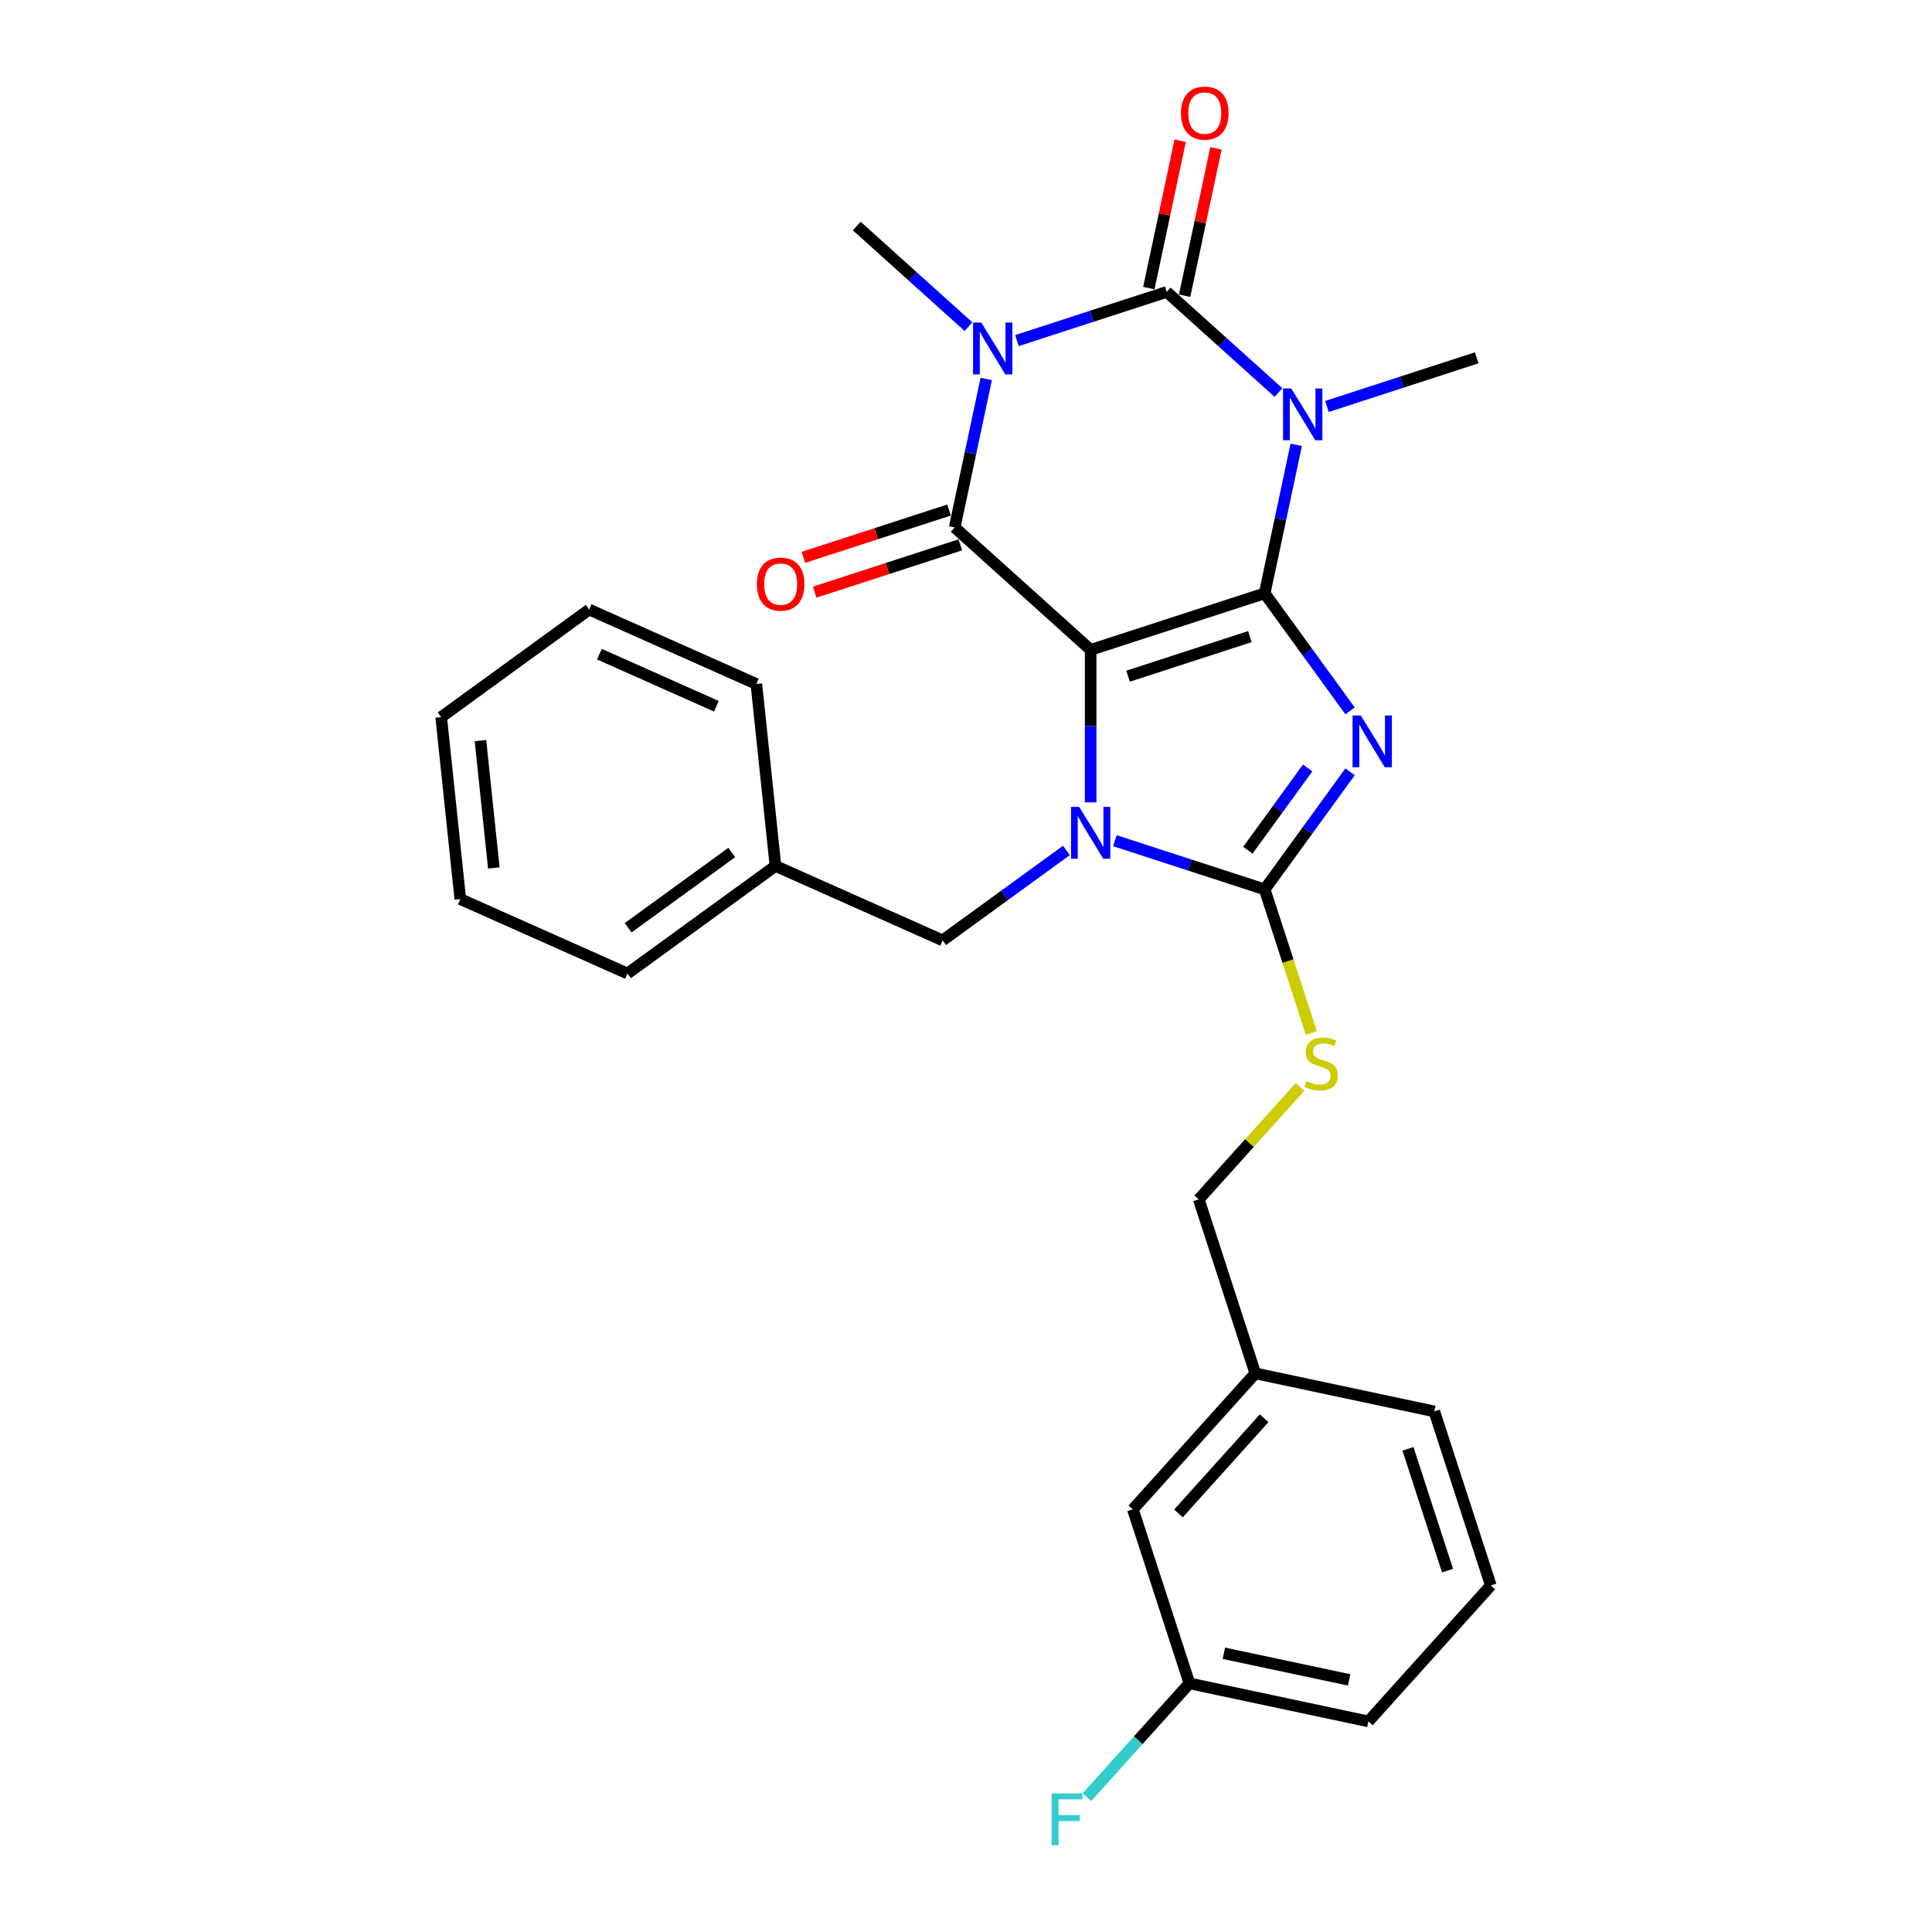 <?xml version='1.0' encoding='iso-8859-1'?>
<svg version='1.1' baseProfile='full'
              xmlns='http://www.w3.org/2000/svg'
                      xmlns:rdkit='http://www.rdkit.org/xml'
                      xmlns:xlink='http://www.w3.org/1999/xlink'
                  xml:space='preserve'
width='1000px' height='1000px' viewBox='0 0 1000 1000'>
<!-- END OF HEADER -->
<rect style='opacity:1.0;fill:#FFFFFF;stroke:none' width='1000' height='1000' x='0' y='0'> </rect>
<path class='bond-0' d='M 654.588,307.102 L 564.519,336.367' style='fill:none;fill-rule:evenodd;stroke:#000000;stroke-width:6px;stroke-linecap:butt;stroke-linejoin:miter;stroke-opacity:1' />
<path class='bond-0' d='M 646.931,329.506 L 583.882,349.992' style='fill:none;fill-rule:evenodd;stroke:#000000;stroke-width:6px;stroke-linecap:butt;stroke-linejoin:miter;stroke-opacity:1' />
<path class='bond-1' d='M 654.588,307.102 L 676.69,337.522' style='fill:none;fill-rule:evenodd;stroke:#000000;stroke-width:6px;stroke-linecap:butt;stroke-linejoin:miter;stroke-opacity:1' />
<path class='bond-1' d='M 676.69,337.522 L 698.791,367.942' style='fill:none;fill-rule:evenodd;stroke:#0000FF;stroke-width:6px;stroke-linecap:butt;stroke-linejoin:miter;stroke-opacity:1' />
<path class='bond-2' d='M 654.588,307.102 L 662.756,268.674' style='fill:none;fill-rule:evenodd;stroke:#000000;stroke-width:6px;stroke-linecap:butt;stroke-linejoin:miter;stroke-opacity:1' />
<path class='bond-2' d='M 662.756,268.674 L 670.925,230.245' style='fill:none;fill-rule:evenodd;stroke:#0000FF;stroke-width:6px;stroke-linecap:butt;stroke-linejoin:miter;stroke-opacity:1' />
<path class='bond-4' d='M 564.519,336.367 L 564.519,375.831' style='fill:none;fill-rule:evenodd;stroke:#000000;stroke-width:6px;stroke-linecap:butt;stroke-linejoin:miter;stroke-opacity:1' />
<path class='bond-4' d='M 564.519,375.831 L 564.519,415.294' style='fill:none;fill-rule:evenodd;stroke:#0000FF;stroke-width:6px;stroke-linecap:butt;stroke-linejoin:miter;stroke-opacity:1' />
<path class='bond-6' d='M 564.519,336.367 L 494.14,272.998' style='fill:none;fill-rule:evenodd;stroke:#000000;stroke-width:6px;stroke-linecap:butt;stroke-linejoin:miter;stroke-opacity:1' />
<path class='bond-7' d='M 698.791,399.498 L 676.69,429.917' style='fill:none;fill-rule:evenodd;stroke:#0000FF;stroke-width:6px;stroke-linecap:butt;stroke-linejoin:miter;stroke-opacity:1' />
<path class='bond-7' d='M 676.69,429.917 L 654.588,460.337' style='fill:none;fill-rule:evenodd;stroke:#000000;stroke-width:6px;stroke-linecap:butt;stroke-linejoin:miter;stroke-opacity:1' />
<path class='bond-7' d='M 676.837,397.49 L 661.366,418.784' style='fill:none;fill-rule:evenodd;stroke:#0000FF;stroke-width:6px;stroke-linecap:butt;stroke-linejoin:miter;stroke-opacity:1' />
<path class='bond-7' d='M 661.366,418.784 L 645.895,440.078' style='fill:none;fill-rule:evenodd;stroke:#000000;stroke-width:6px;stroke-linecap:butt;stroke-linejoin:miter;stroke-opacity:1' />
<path class='bond-5' d='M 661.739,203.177 L 632.819,177.137' style='fill:none;fill-rule:evenodd;stroke:#0000FF;stroke-width:6px;stroke-linecap:butt;stroke-linejoin:miter;stroke-opacity:1' />
<path class='bond-5' d='M 632.819,177.137 L 603.899,151.097' style='fill:none;fill-rule:evenodd;stroke:#000000;stroke-width:6px;stroke-linecap:butt;stroke-linejoin:miter;stroke-opacity:1' />
<path class='bond-12' d='M 686.817,210.393 L 725.582,197.797' style='fill:none;fill-rule:evenodd;stroke:#0000FF;stroke-width:6px;stroke-linecap:butt;stroke-linejoin:miter;stroke-opacity:1' />
<path class='bond-12' d='M 725.582,197.797 L 764.348,185.202' style='fill:none;fill-rule:evenodd;stroke:#000000;stroke-width:6px;stroke-linecap:butt;stroke-linejoin:miter;stroke-opacity:1' />
<path class='bond-3' d='M 526.369,176.289 L 565.134,163.693' style='fill:none;fill-rule:evenodd;stroke:#0000FF;stroke-width:6px;stroke-linecap:butt;stroke-linejoin:miter;stroke-opacity:1' />
<path class='bond-3' d='M 565.134,163.693 L 603.899,151.097' style='fill:none;fill-rule:evenodd;stroke:#000000;stroke-width:6px;stroke-linecap:butt;stroke-linejoin:miter;stroke-opacity:1' />
<path class='bond-13' d='M 501.291,169.073 L 472.371,143.033' style='fill:none;fill-rule:evenodd;stroke:#0000FF;stroke-width:6px;stroke-linecap:butt;stroke-linejoin:miter;stroke-opacity:1' />
<path class='bond-13' d='M 472.371,143.033 L 443.451,116.993' style='fill:none;fill-rule:evenodd;stroke:#000000;stroke-width:6px;stroke-linecap:butt;stroke-linejoin:miter;stroke-opacity:1' />
<path class='bond-29' d='M 510.476,196.141 L 502.308,234.569' style='fill:none;fill-rule:evenodd;stroke:#0000FF;stroke-width:6px;stroke-linecap:butt;stroke-linejoin:miter;stroke-opacity:1' />
<path class='bond-29' d='M 502.308,234.569 L 494.14,272.998' style='fill:none;fill-rule:evenodd;stroke:#000000;stroke-width:6px;stroke-linecap:butt;stroke-linejoin:miter;stroke-opacity:1' />
<path class='bond-9' d='M 551.98,440.182 L 519.941,463.46' style='fill:none;fill-rule:evenodd;stroke:#0000FF;stroke-width:6px;stroke-linecap:butt;stroke-linejoin:miter;stroke-opacity:1' />
<path class='bond-9' d='M 519.941,463.46 L 487.901,486.738' style='fill:none;fill-rule:evenodd;stroke:#000000;stroke-width:6px;stroke-linecap:butt;stroke-linejoin:miter;stroke-opacity:1' />
<path class='bond-28' d='M 577.058,435.146 L 615.823,447.742' style='fill:none;fill-rule:evenodd;stroke:#0000FF;stroke-width:6px;stroke-linecap:butt;stroke-linejoin:miter;stroke-opacity:1' />
<path class='bond-28' d='M 615.823,447.742 L 654.588,460.337' style='fill:none;fill-rule:evenodd;stroke:#000000;stroke-width:6px;stroke-linecap:butt;stroke-linejoin:miter;stroke-opacity:1' />
<path class='bond-10' d='M 613.163,153.066 L 621.271,114.922' style='fill:none;fill-rule:evenodd;stroke:#000000;stroke-width:6px;stroke-linecap:butt;stroke-linejoin:miter;stroke-opacity:1' />
<path class='bond-10' d='M 621.271,114.922 L 629.378,76.778' style='fill:none;fill-rule:evenodd;stroke:#FF0000;stroke-width:6px;stroke-linecap:butt;stroke-linejoin:miter;stroke-opacity:1' />
<path class='bond-10' d='M 594.636,149.128 L 602.744,110.984' style='fill:none;fill-rule:evenodd;stroke:#000000;stroke-width:6px;stroke-linecap:butt;stroke-linejoin:miter;stroke-opacity:1' />
<path class='bond-10' d='M 602.744,110.984 L 610.851,72.84' style='fill:none;fill-rule:evenodd;stroke:#FF0000;stroke-width:6px;stroke-linecap:butt;stroke-linejoin:miter;stroke-opacity:1' />
<path class='bond-11' d='M 491.213,263.991 L 453.518,276.239' style='fill:none;fill-rule:evenodd;stroke:#000000;stroke-width:6px;stroke-linecap:butt;stroke-linejoin:miter;stroke-opacity:1' />
<path class='bond-11' d='M 453.518,276.239 L 415.823,288.487' style='fill:none;fill-rule:evenodd;stroke:#FF0000;stroke-width:6px;stroke-linecap:butt;stroke-linejoin:miter;stroke-opacity:1' />
<path class='bond-11' d='M 497.066,282.005 L 459.371,294.253' style='fill:none;fill-rule:evenodd;stroke:#000000;stroke-width:6px;stroke-linecap:butt;stroke-linejoin:miter;stroke-opacity:1' />
<path class='bond-11' d='M 459.371,294.253 L 421.676,306.5' style='fill:none;fill-rule:evenodd;stroke:#FF0000;stroke-width:6px;stroke-linecap:butt;stroke-linejoin:miter;stroke-opacity:1' />
<path class='bond-8' d='M 654.588,460.337 L 666.664,497.502' style='fill:none;fill-rule:evenodd;stroke:#000000;stroke-width:6px;stroke-linecap:butt;stroke-linejoin:miter;stroke-opacity:1' />
<path class='bond-8' d='M 666.664,497.502 L 678.739,534.667' style='fill:none;fill-rule:evenodd;stroke:#CCCC00;stroke-width:6px;stroke-linecap:butt;stroke-linejoin:miter;stroke-opacity:1' />
<path class='bond-14' d='M 672.887,562.586 L 646.685,591.686' style='fill:none;fill-rule:evenodd;stroke:#CCCC00;stroke-width:6px;stroke-linecap:butt;stroke-linejoin:miter;stroke-opacity:1' />
<path class='bond-14' d='M 646.685,591.686 L 620.484,620.786' style='fill:none;fill-rule:evenodd;stroke:#000000;stroke-width:6px;stroke-linecap:butt;stroke-linejoin:miter;stroke-opacity:1' />
<path class='bond-16' d='M 487.901,486.738 L 401.384,448.218' style='fill:none;fill-rule:evenodd;stroke:#000000;stroke-width:6px;stroke-linecap:butt;stroke-linejoin:miter;stroke-opacity:1' />
<path class='bond-18' d='M 620.484,620.786 L 649.749,710.855' style='fill:none;fill-rule:evenodd;stroke:#000000;stroke-width:6px;stroke-linecap:butt;stroke-linejoin:miter;stroke-opacity:1' />
<path class='bond-15' d='M 586.379,781.234 L 649.749,710.855' style='fill:none;fill-rule:evenodd;stroke:#000000;stroke-width:6px;stroke-linecap:butt;stroke-linejoin:miter;stroke-opacity:1' />
<path class='bond-15' d='M 609.961,783.351 L 654.319,734.086' style='fill:none;fill-rule:evenodd;stroke:#000000;stroke-width:6px;stroke-linecap:butt;stroke-linejoin:miter;stroke-opacity:1' />
<path class='bond-17' d='M 586.379,781.234 L 615.645,871.304' style='fill:none;fill-rule:evenodd;stroke:#000000;stroke-width:6px;stroke-linecap:butt;stroke-linejoin:miter;stroke-opacity:1' />
<path class='bond-23' d='M 401.384,448.218 L 324.767,503.884' style='fill:none;fill-rule:evenodd;stroke:#000000;stroke-width:6px;stroke-linecap:butt;stroke-linejoin:miter;stroke-opacity:1' />
<path class='bond-23' d='M 378.759,441.244 L 325.126,480.211' style='fill:none;fill-rule:evenodd;stroke:#000000;stroke-width:6px;stroke-linecap:butt;stroke-linejoin:miter;stroke-opacity:1' />
<path class='bond-24' d='M 401.384,448.218 L 391.485,354.032' style='fill:none;fill-rule:evenodd;stroke:#000000;stroke-width:6px;stroke-linecap:butt;stroke-linejoin:miter;stroke-opacity:1' />
<path class='bond-19' d='M 615.645,871.304 L 589.131,900.75' style='fill:none;fill-rule:evenodd;stroke:#000000;stroke-width:6px;stroke-linecap:butt;stroke-linejoin:miter;stroke-opacity:1' />
<path class='bond-19' d='M 589.131,900.75 L 562.617,930.197' style='fill:none;fill-rule:evenodd;stroke:#33CCCC;stroke-width:6px;stroke-linecap:butt;stroke-linejoin:miter;stroke-opacity:1' />
<path class='bond-31' d='M 615.645,871.304 L 708.28,890.994' style='fill:none;fill-rule:evenodd;stroke:#000000;stroke-width:6px;stroke-linecap:butt;stroke-linejoin:miter;stroke-opacity:1' />
<path class='bond-31' d='M 633.478,855.73 L 698.322,869.513' style='fill:none;fill-rule:evenodd;stroke:#000000;stroke-width:6px;stroke-linecap:butt;stroke-linejoin:miter;stroke-opacity:1' />
<path class='bond-22' d='M 649.749,710.855 L 742.384,730.545' style='fill:none;fill-rule:evenodd;stroke:#000000;stroke-width:6px;stroke-linecap:butt;stroke-linejoin:miter;stroke-opacity:1' />
<path class='bond-20' d='M 771.649,820.615 L 742.384,730.545' style='fill:none;fill-rule:evenodd;stroke:#000000;stroke-width:6px;stroke-linecap:butt;stroke-linejoin:miter;stroke-opacity:1' />
<path class='bond-20' d='M 749.246,812.957 L 728.76,749.909' style='fill:none;fill-rule:evenodd;stroke:#000000;stroke-width:6px;stroke-linecap:butt;stroke-linejoin:miter;stroke-opacity:1' />
<path class='bond-21' d='M 771.649,820.615 L 708.28,890.994' style='fill:none;fill-rule:evenodd;stroke:#000000;stroke-width:6px;stroke-linecap:butt;stroke-linejoin:miter;stroke-opacity:1' />
<path class='bond-25' d='M 324.767,503.884 L 238.25,465.364' style='fill:none;fill-rule:evenodd;stroke:#000000;stroke-width:6px;stroke-linecap:butt;stroke-linejoin:miter;stroke-opacity:1' />
<path class='bond-26' d='M 391.485,354.032 L 304.968,315.513' style='fill:none;fill-rule:evenodd;stroke:#000000;stroke-width:6px;stroke-linecap:butt;stroke-linejoin:miter;stroke-opacity:1' />
<path class='bond-26' d='M 370.804,365.558 L 310.242,338.594' style='fill:none;fill-rule:evenodd;stroke:#000000;stroke-width:6px;stroke-linecap:butt;stroke-linejoin:miter;stroke-opacity:1' />
<path class='bond-30' d='M 238.25,465.364 L 228.351,371.179' style='fill:none;fill-rule:evenodd;stroke:#000000;stroke-width:6px;stroke-linecap:butt;stroke-linejoin:miter;stroke-opacity:1' />
<path class='bond-30' d='M 255.602,449.257 L 248.673,383.327' style='fill:none;fill-rule:evenodd;stroke:#000000;stroke-width:6px;stroke-linecap:butt;stroke-linejoin:miter;stroke-opacity:1' />
<path class='bond-27' d='M 304.968,315.513 L 228.351,371.179' style='fill:none;fill-rule:evenodd;stroke:#000000;stroke-width:6px;stroke-linecap:butt;stroke-linejoin:miter;stroke-opacity:1' />
<path  class='atom-2' d='M 704.326 370.31
L 713.114 384.515
Q 713.985 385.917, 715.387 388.455
Q 716.789 390.993, 716.864 391.145
L 716.864 370.31
L 720.425 370.31
L 720.425 397.13
L 716.751 397.13
L 707.318 381.598
Q 706.22 379.78, 705.045 377.697
Q 703.909 375.613, 703.568 374.969
L 703.568 397.13
L 700.083 397.13
L 700.083 370.31
L 704.326 370.31
' fill='#0000FF'/>
<path  class='atom-3' d='M 668.35 201.057
L 677.138 215.263
Q 678.01 216.664, 679.411 219.202
Q 680.813 221.74, 680.889 221.892
L 680.889 201.057
L 684.45 201.057
L 684.45 227.877
L 680.775 227.877
L 671.343 212.346
Q 670.244 210.527, 669.07 208.444
Q 667.933 206.36, 667.592 205.716
L 667.592 227.877
L 664.107 227.877
L 664.107 201.057
L 668.35 201.057
' fill='#0000FF'/>
<path  class='atom-4' d='M 507.901 166.953
L 516.69 181.158
Q 517.561 182.56, 518.963 185.098
Q 520.364 187.636, 520.44 187.788
L 520.44 166.953
L 524.001 166.953
L 524.001 193.773
L 520.327 193.773
L 510.894 178.241
Q 509.795 176.423, 508.621 174.34
Q 507.485 172.256, 507.144 171.612
L 507.144 193.773
L 503.659 193.773
L 503.659 166.953
L 507.901 166.953
' fill='#0000FF'/>
<path  class='atom-5' d='M 558.59 417.662
L 567.379 431.868
Q 568.25 433.269, 569.652 435.807
Q 571.053 438.345, 571.129 438.497
L 571.129 417.662
L 574.69 417.662
L 574.69 444.482
L 571.016 444.482
L 561.583 428.951
Q 560.484 427.132, 559.31 425.049
Q 558.174 422.965, 557.833 422.321
L 557.833 444.482
L 554.348 444.482
L 554.348 417.662
L 558.59 417.662
' fill='#0000FF'/>
<path  class='atom-9' d='M 676.277 559.612
Q 676.58 559.726, 677.83 560.256
Q 679.08 560.786, 680.444 561.127
Q 681.846 561.43, 683.209 561.43
Q 685.748 561.43, 687.225 560.218
Q 688.702 558.968, 688.702 556.809
Q 688.702 555.331, 687.945 554.422
Q 687.225 553.513, 686.089 553.02
Q 684.952 552.528, 683.058 551.96
Q 680.671 551.24, 679.232 550.558
Q 677.83 549.876, 676.807 548.437
Q 675.823 546.997, 675.823 544.573
Q 675.823 541.201, 678.095 539.118
Q 680.406 537.034, 684.952 537.034
Q 688.058 537.034, 691.581 538.512
L 690.71 541.429
Q 687.49 540.103, 685.066 540.103
Q 682.452 540.103, 681.012 541.201
Q 679.573 542.262, 679.611 544.118
Q 679.611 545.558, 680.33 546.429
Q 681.088 547.3, 682.149 547.793
Q 683.247 548.285, 685.066 548.853
Q 687.49 549.611, 688.93 550.369
Q 690.369 551.126, 691.392 552.68
Q 692.453 554.195, 692.453 556.809
Q 692.453 560.521, 689.952 562.529
Q 687.49 564.499, 683.361 564.499
Q 680.974 564.499, 679.156 563.968
Q 677.376 563.476, 675.254 562.605
L 676.277 559.612
' fill='#CCCC00'/>
<path  class='atom-11' d='M 611.278 58.538
Q 611.278 52.098, 614.46 48.5
Q 617.642 44.901, 623.589 44.901
Q 629.537 44.901, 632.719 48.5
Q 635.901 52.098, 635.901 58.538
Q 635.901 65.054, 632.681 68.766
Q 629.461 72.441, 623.589 72.441
Q 617.68 72.441, 614.46 68.766
Q 611.278 65.092, 611.278 58.538
M 623.589 69.41
Q 627.681 69.41, 629.878 66.683
Q 632.113 63.917, 632.113 58.538
Q 632.113 53.273, 629.878 50.621
Q 627.681 47.931, 623.589 47.931
Q 619.498 47.931, 617.263 50.583
Q 615.066 53.235, 615.066 58.538
Q 615.066 63.955, 617.263 66.683
Q 619.498 69.41, 623.589 69.41
' fill='#FF0000'/>
<path  class='atom-12' d='M 391.759 302.339
Q 391.759 295.899, 394.941 292.3
Q 398.123 288.701, 404.07 288.701
Q 410.018 288.701, 413.2 292.3
Q 416.382 295.899, 416.382 302.339
Q 416.382 308.855, 413.162 312.567
Q 409.942 316.241, 404.07 316.241
Q 398.161 316.241, 394.941 312.567
Q 391.759 308.892, 391.759 302.339
M 404.07 313.211
Q 408.162 313.211, 410.359 310.483
Q 412.594 307.718, 412.594 302.339
Q 412.594 297.073, 410.359 294.422
Q 408.162 291.732, 404.07 291.732
Q 399.979 291.732, 397.744 294.384
Q 395.547 297.035, 395.547 302.339
Q 395.547 307.756, 397.744 310.483
Q 399.979 313.211, 404.07 313.211
' fill='#FF0000'/>
<path  class='atom-20' d='M 544.301 928.273
L 560.249 928.273
L 560.249 931.341
L 547.9 931.341
L 547.9 939.486
L 558.885 939.486
L 558.885 942.592
L 547.9 942.592
L 547.9 955.093
L 544.301 955.093
L 544.301 928.273
' fill='#33CCCC'/>
</svg>
